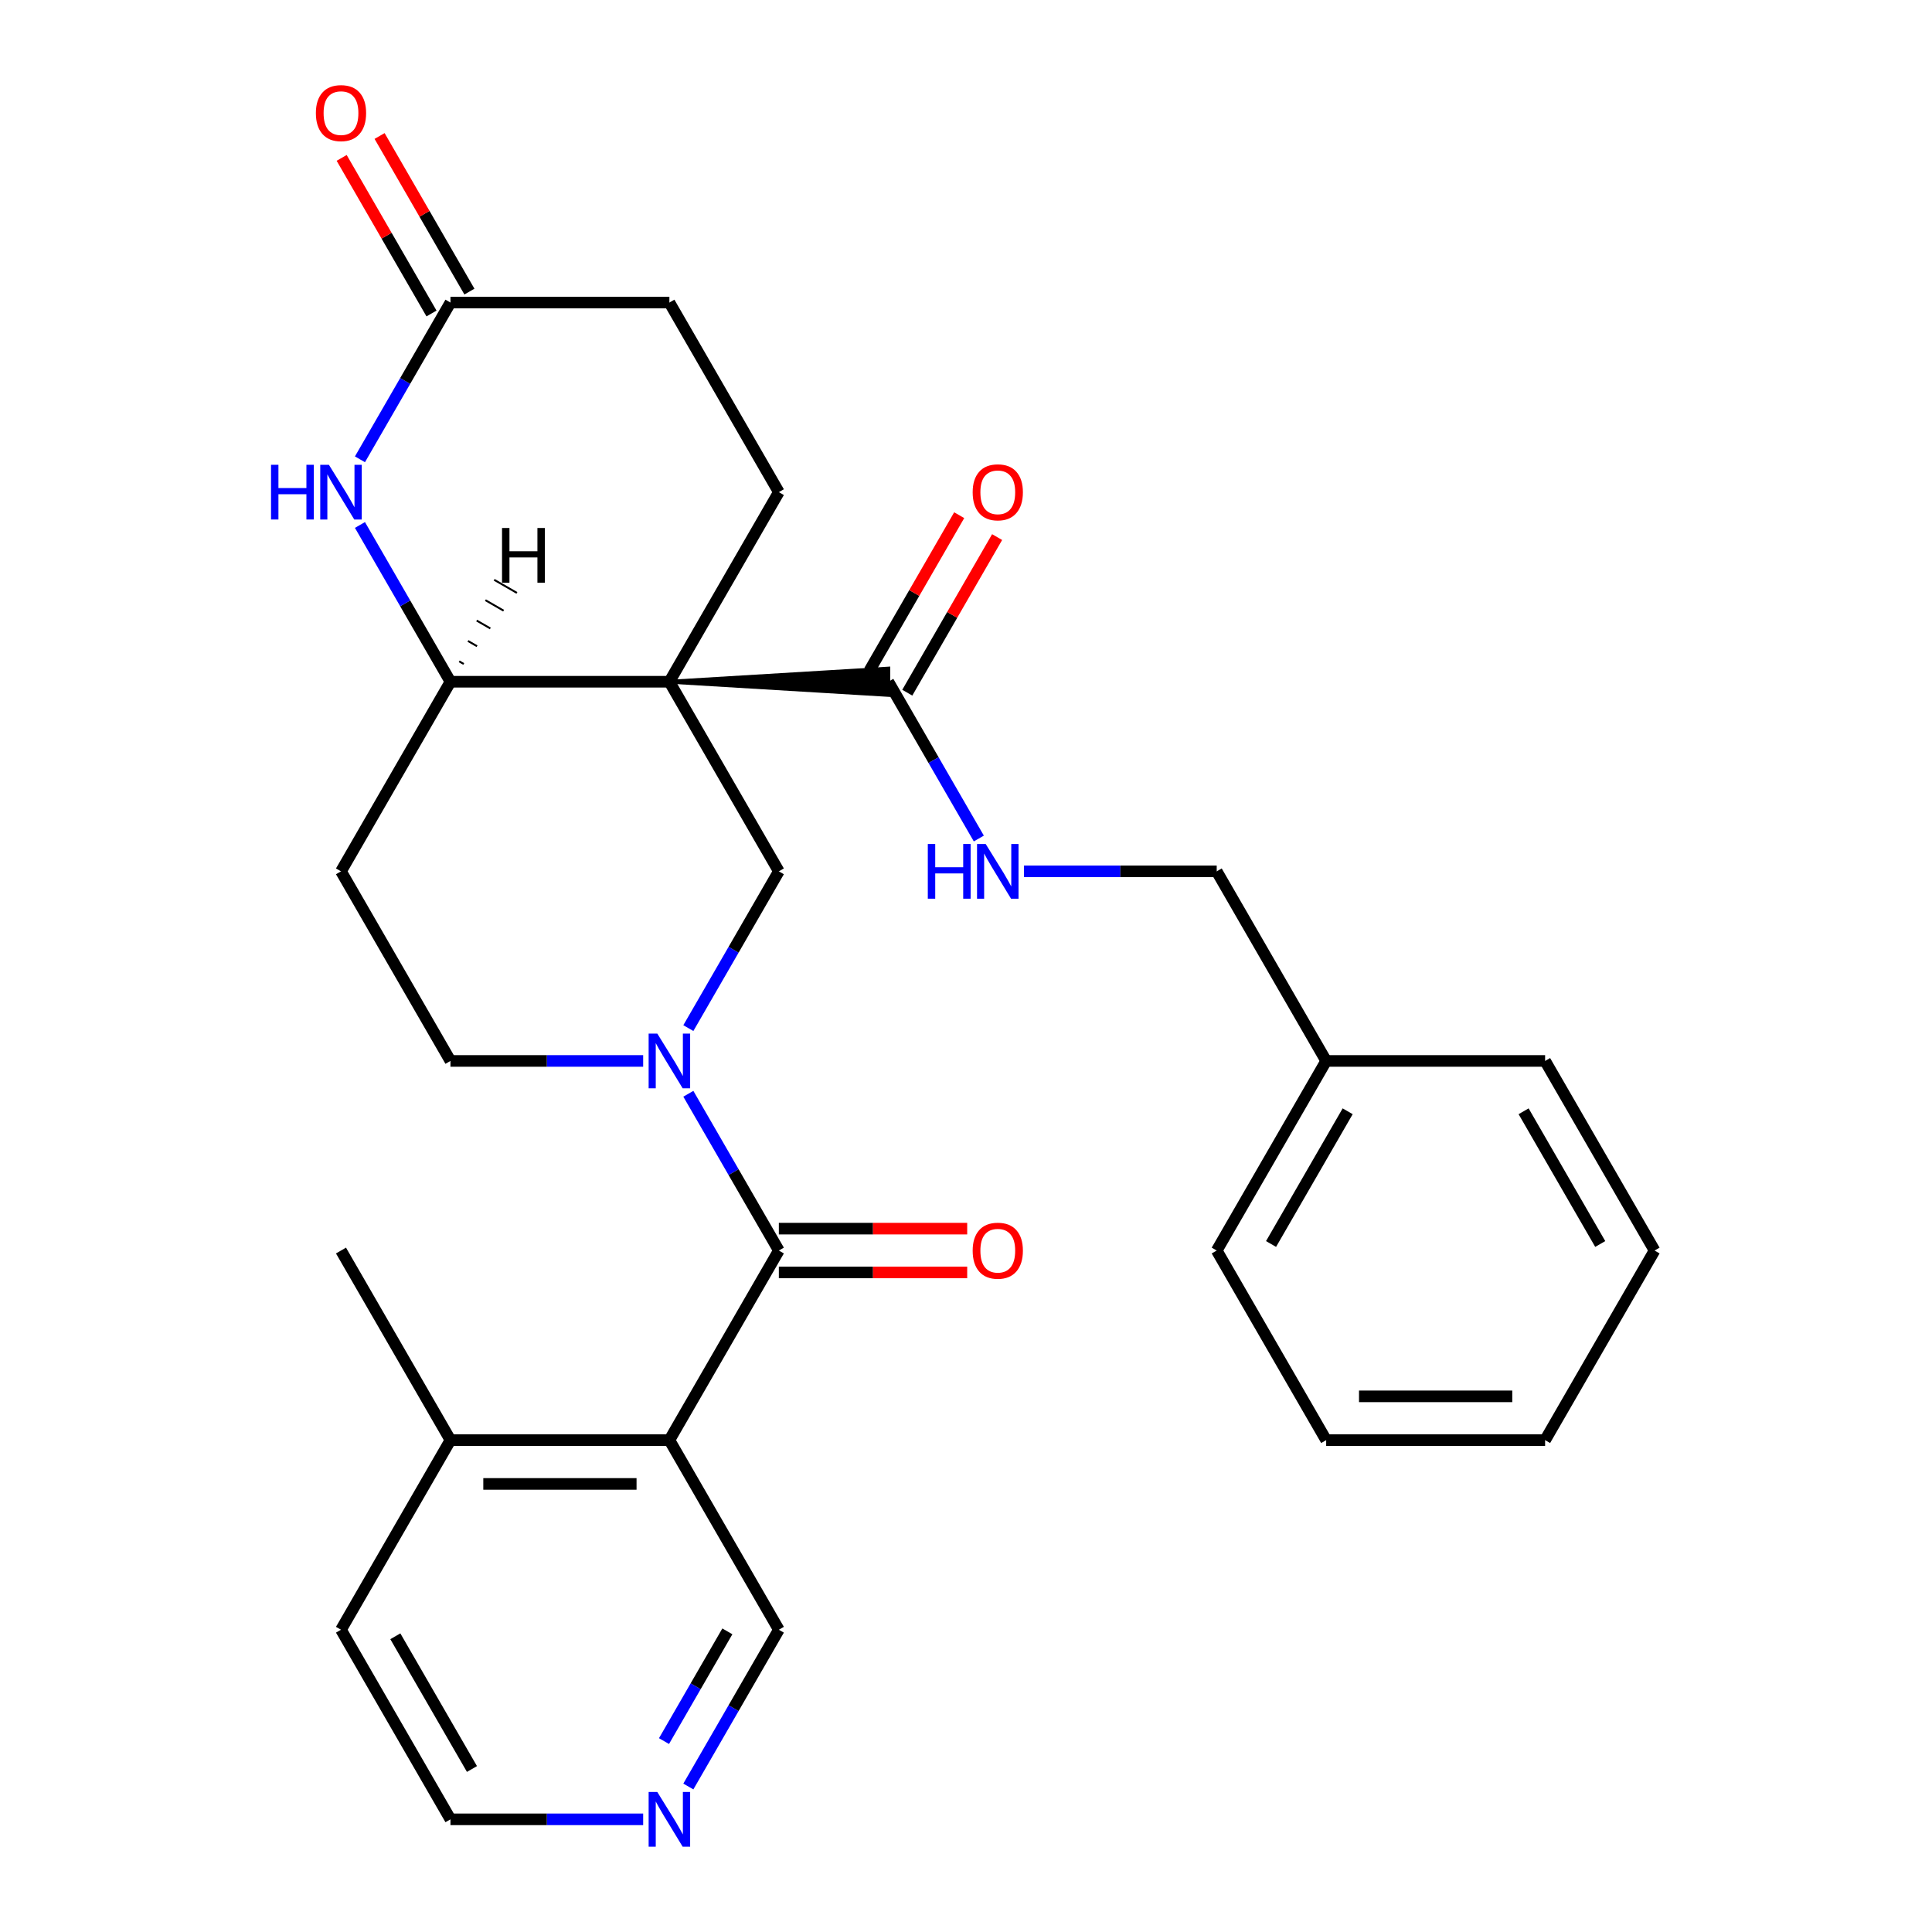 <?xml version='1.0' encoding='iso-8859-1'?>
<svg version='1.1' baseProfile='full'
              xmlns='http://www.w3.org/2000/svg'
                      xmlns:rdkit='http://www.rdkit.org/xml'
                      xmlns:xlink='http://www.w3.org/1999/xlink'
                  xml:space='preserve'
width='1000px' height='1000px' viewBox='0 0 1000 1000'>
<!-- END OF HEADER -->
<rect style='opacity:1.0;fill:#FFFFFF;stroke:none' width='1000' height='1000' x='0' y='0'> </rect>
<path class='bond-3' d='M 346.475,352.869 L 403.133,451.005' style='fill:none;fill-rule:evenodd;stroke:#000000;stroke-width:6px;stroke-linecap:butt;stroke-linejoin:miter;stroke-opacity:1' />
<path class='bond-4' d='M 346.475,352.869 L 233.158,352.869' style='fill:none;fill-rule:evenodd;stroke:#000000;stroke-width:6px;stroke-linecap:butt;stroke-linejoin:miter;stroke-opacity:1' />
<path class='bond-5' d='M 346.475,352.869 L 459.792,359.668 L 459.792,346.07 Z' style='fill:#000000;fill-rule:evenodd;fill-opacity:1;stroke:#000000;stroke-width:2px;stroke-linecap:butt;stroke-linejoin:miter;stroke-opacity:1;' />
<path class='bond-8' d='M 346.475,352.869 L 403.133,254.734' style='fill:none;fill-rule:evenodd;stroke:#000000;stroke-width:6px;stroke-linecap:butt;stroke-linejoin:miter;stroke-opacity:1' />
<path class='bond-0' d='M 356.286,532.148 L 379.71,491.576' style='fill:none;fill-rule:evenodd;stroke:#0000FF;stroke-width:6px;stroke-linecap:butt;stroke-linejoin:miter;stroke-opacity:1' />
<path class='bond-0' d='M 379.71,491.576 L 403.133,451.005' style='fill:none;fill-rule:evenodd;stroke:#000000;stroke-width:6px;stroke-linecap:butt;stroke-linejoin:miter;stroke-opacity:1' />
<path class='bond-1' d='M 356.286,566.133 L 379.71,606.705' style='fill:none;fill-rule:evenodd;stroke:#0000FF;stroke-width:6px;stroke-linecap:butt;stroke-linejoin:miter;stroke-opacity:1' />
<path class='bond-1' d='M 379.71,606.705 L 403.133,647.276' style='fill:none;fill-rule:evenodd;stroke:#000000;stroke-width:6px;stroke-linecap:butt;stroke-linejoin:miter;stroke-opacity:1' />
<path class='bond-30' d='M 332.902,549.14 L 283.03,549.14' style='fill:none;fill-rule:evenodd;stroke:#0000FF;stroke-width:6px;stroke-linecap:butt;stroke-linejoin:miter;stroke-opacity:1' />
<path class='bond-30' d='M 283.03,549.14 L 233.158,549.14' style='fill:none;fill-rule:evenodd;stroke:#000000;stroke-width:6px;stroke-linecap:butt;stroke-linejoin:miter;stroke-opacity:1' />
<path class='bond-2' d='M 403.133,647.276 L 346.475,745.412' style='fill:none;fill-rule:evenodd;stroke:#000000;stroke-width:6px;stroke-linecap:butt;stroke-linejoin:miter;stroke-opacity:1' />
<path class='bond-12' d='M 403.133,658.608 L 451.876,658.608' style='fill:none;fill-rule:evenodd;stroke:#000000;stroke-width:6px;stroke-linecap:butt;stroke-linejoin:miter;stroke-opacity:1' />
<path class='bond-12' d='M 451.876,658.608 L 500.618,658.608' style='fill:none;fill-rule:evenodd;stroke:#FF0000;stroke-width:6px;stroke-linecap:butt;stroke-linejoin:miter;stroke-opacity:1' />
<path class='bond-12' d='M 403.133,635.944 L 451.876,635.944' style='fill:none;fill-rule:evenodd;stroke:#000000;stroke-width:6px;stroke-linecap:butt;stroke-linejoin:miter;stroke-opacity:1' />
<path class='bond-12' d='M 451.876,635.944 L 500.618,635.944' style='fill:none;fill-rule:evenodd;stroke:#FF0000;stroke-width:6px;stroke-linecap:butt;stroke-linejoin:miter;stroke-opacity:1' />
<path class='bond-13' d='M 346.475,745.412 L 233.158,745.412' style='fill:none;fill-rule:evenodd;stroke:#000000;stroke-width:6px;stroke-linecap:butt;stroke-linejoin:miter;stroke-opacity:1' />
<path class='bond-13' d='M 329.477,768.075 L 250.155,768.075' style='fill:none;fill-rule:evenodd;stroke:#000000;stroke-width:6px;stroke-linecap:butt;stroke-linejoin:miter;stroke-opacity:1' />
<path class='bond-18' d='M 346.475,745.412 L 403.133,843.547' style='fill:none;fill-rule:evenodd;stroke:#000000;stroke-width:6px;stroke-linecap:butt;stroke-linejoin:miter;stroke-opacity:1' />
<path class='bond-6' d='M 233.158,352.869 L 209.734,312.298' style='fill:none;fill-rule:evenodd;stroke:#000000;stroke-width:6px;stroke-linecap:butt;stroke-linejoin:miter;stroke-opacity:1' />
<path class='bond-6' d='M 209.734,312.298 L 186.31,271.727' style='fill:none;fill-rule:evenodd;stroke:#0000FF;stroke-width:6px;stroke-linecap:butt;stroke-linejoin:miter;stroke-opacity:1' />
<path class='bond-10' d='M 233.158,352.869 L 176.499,451.005' style='fill:none;fill-rule:evenodd;stroke:#000000;stroke-width:6px;stroke-linecap:butt;stroke-linejoin:miter;stroke-opacity:1' />
<path class='bond-33' d='M 240.037,343.674 L 237.681,342.314' style='fill:none;fill-rule:evenodd;stroke:#000000;stroke-width:1.0px;stroke-linecap:butt;stroke-linejoin:miter;stroke-opacity:1' />
<path class='bond-33' d='M 246.916,334.479 L 242.205,331.759' style='fill:none;fill-rule:evenodd;stroke:#000000;stroke-width:1.0px;stroke-linecap:butt;stroke-linejoin:miter;stroke-opacity:1' />
<path class='bond-33' d='M 253.795,325.284 L 246.729,321.204' style='fill:none;fill-rule:evenodd;stroke:#000000;stroke-width:1.0px;stroke-linecap:butt;stroke-linejoin:miter;stroke-opacity:1' />
<path class='bond-33' d='M 260.673,316.089 L 251.252,310.65' style='fill:none;fill-rule:evenodd;stroke:#000000;stroke-width:1.0px;stroke-linecap:butt;stroke-linejoin:miter;stroke-opacity:1' />
<path class='bond-33' d='M 267.552,306.894 L 255.776,300.095' style='fill:none;fill-rule:evenodd;stroke:#000000;stroke-width:1.0px;stroke-linecap:butt;stroke-linejoin:miter;stroke-opacity:1' />
<path class='bond-9' d='M 459.792,352.869 L 483.216,393.441' style='fill:none;fill-rule:evenodd;stroke:#000000;stroke-width:6px;stroke-linecap:butt;stroke-linejoin:miter;stroke-opacity:1' />
<path class='bond-9' d='M 483.216,393.441 L 506.64,434.012' style='fill:none;fill-rule:evenodd;stroke:#0000FF;stroke-width:6px;stroke-linecap:butt;stroke-linejoin:miter;stroke-opacity:1' />
<path class='bond-14' d='M 469.606,358.535 L 492.856,318.264' style='fill:none;fill-rule:evenodd;stroke:#000000;stroke-width:6px;stroke-linecap:butt;stroke-linejoin:miter;stroke-opacity:1' />
<path class='bond-14' d='M 492.856,318.264 L 516.107,277.992' style='fill:none;fill-rule:evenodd;stroke:#FF0000;stroke-width:6px;stroke-linecap:butt;stroke-linejoin:miter;stroke-opacity:1' />
<path class='bond-14' d='M 449.978,347.203 L 473.229,306.932' style='fill:none;fill-rule:evenodd;stroke:#000000;stroke-width:6px;stroke-linecap:butt;stroke-linejoin:miter;stroke-opacity:1' />
<path class='bond-14' d='M 473.229,306.932 L 496.48,266.661' style='fill:none;fill-rule:evenodd;stroke:#FF0000;stroke-width:6px;stroke-linecap:butt;stroke-linejoin:miter;stroke-opacity:1' />
<path class='bond-29' d='M 186.31,237.741 L 209.734,197.169' style='fill:none;fill-rule:evenodd;stroke:#0000FF;stroke-width:6px;stroke-linecap:butt;stroke-linejoin:miter;stroke-opacity:1' />
<path class='bond-29' d='M 209.734,197.169 L 233.158,156.598' style='fill:none;fill-rule:evenodd;stroke:#000000;stroke-width:6px;stroke-linecap:butt;stroke-linejoin:miter;stroke-opacity:1' />
<path class='bond-7' d='M 233.158,156.598 L 346.475,156.598' style='fill:none;fill-rule:evenodd;stroke:#000000;stroke-width:6px;stroke-linecap:butt;stroke-linejoin:miter;stroke-opacity:1' />
<path class='bond-16' d='M 242.971,150.932 L 219.72,110.661' style='fill:none;fill-rule:evenodd;stroke:#000000;stroke-width:6px;stroke-linecap:butt;stroke-linejoin:miter;stroke-opacity:1' />
<path class='bond-16' d='M 219.72,110.661 L 196.47,70.389' style='fill:none;fill-rule:evenodd;stroke:#FF0000;stroke-width:6px;stroke-linecap:butt;stroke-linejoin:miter;stroke-opacity:1' />
<path class='bond-16' d='M 223.344,162.264 L 200.093,121.993' style='fill:none;fill-rule:evenodd;stroke:#000000;stroke-width:6px;stroke-linecap:butt;stroke-linejoin:miter;stroke-opacity:1' />
<path class='bond-16' d='M 200.093,121.993 L 176.843,81.721' style='fill:none;fill-rule:evenodd;stroke:#FF0000;stroke-width:6px;stroke-linecap:butt;stroke-linejoin:miter;stroke-opacity:1' />
<path class='bond-17' d='M 403.133,254.734 L 346.475,156.598' style='fill:none;fill-rule:evenodd;stroke:#000000;stroke-width:6px;stroke-linecap:butt;stroke-linejoin:miter;stroke-opacity:1' />
<path class='bond-19' d='M 530.024,451.005 L 579.896,451.005' style='fill:none;fill-rule:evenodd;stroke:#0000FF;stroke-width:6px;stroke-linecap:butt;stroke-linejoin:miter;stroke-opacity:1' />
<path class='bond-19' d='M 579.896,451.005 L 629.768,451.005' style='fill:none;fill-rule:evenodd;stroke:#000000;stroke-width:6px;stroke-linecap:butt;stroke-linejoin:miter;stroke-opacity:1' />
<path class='bond-11' d='M 176.499,451.005 L 233.158,549.14' style='fill:none;fill-rule:evenodd;stroke:#000000;stroke-width:6px;stroke-linecap:butt;stroke-linejoin:miter;stroke-opacity:1' />
<path class='bond-22' d='M 233.158,745.412 L 176.499,843.547' style='fill:none;fill-rule:evenodd;stroke:#000000;stroke-width:6px;stroke-linecap:butt;stroke-linejoin:miter;stroke-opacity:1' />
<path class='bond-23' d='M 233.158,745.412 L 176.499,647.276' style='fill:none;fill-rule:evenodd;stroke:#000000;stroke-width:6px;stroke-linecap:butt;stroke-linejoin:miter;stroke-opacity:1' />
<path class='bond-15' d='M 356.286,924.69 L 379.71,884.119' style='fill:none;fill-rule:evenodd;stroke:#0000FF;stroke-width:6px;stroke-linecap:butt;stroke-linejoin:miter;stroke-opacity:1' />
<path class='bond-15' d='M 379.71,884.119 L 403.133,843.547' style='fill:none;fill-rule:evenodd;stroke:#000000;stroke-width:6px;stroke-linecap:butt;stroke-linejoin:miter;stroke-opacity:1' />
<path class='bond-15' d='M 343.686,901.187 L 360.082,872.787' style='fill:none;fill-rule:evenodd;stroke:#0000FF;stroke-width:6px;stroke-linecap:butt;stroke-linejoin:miter;stroke-opacity:1' />
<path class='bond-15' d='M 360.082,872.787 L 376.479,844.387' style='fill:none;fill-rule:evenodd;stroke:#000000;stroke-width:6px;stroke-linecap:butt;stroke-linejoin:miter;stroke-opacity:1' />
<path class='bond-21' d='M 332.902,941.683 L 283.03,941.683' style='fill:none;fill-rule:evenodd;stroke:#0000FF;stroke-width:6px;stroke-linecap:butt;stroke-linejoin:miter;stroke-opacity:1' />
<path class='bond-21' d='M 283.03,941.683 L 233.158,941.683' style='fill:none;fill-rule:evenodd;stroke:#000000;stroke-width:6px;stroke-linecap:butt;stroke-linejoin:miter;stroke-opacity:1' />
<path class='bond-20' d='M 629.768,451.005 L 686.427,549.14' style='fill:none;fill-rule:evenodd;stroke:#000000;stroke-width:6px;stroke-linecap:butt;stroke-linejoin:miter;stroke-opacity:1' />
<path class='bond-24' d='M 686.427,549.14 L 629.768,647.276' style='fill:none;fill-rule:evenodd;stroke:#000000;stroke-width:6px;stroke-linecap:butt;stroke-linejoin:miter;stroke-opacity:1' />
<path class='bond-24' d='M 697.555,575.193 L 657.894,643.887' style='fill:none;fill-rule:evenodd;stroke:#000000;stroke-width:6px;stroke-linecap:butt;stroke-linejoin:miter;stroke-opacity:1' />
<path class='bond-25' d='M 686.427,549.14 L 799.744,549.14' style='fill:none;fill-rule:evenodd;stroke:#000000;stroke-width:6px;stroke-linecap:butt;stroke-linejoin:miter;stroke-opacity:1' />
<path class='bond-31' d='M 233.158,941.683 L 176.499,843.547' style='fill:none;fill-rule:evenodd;stroke:#000000;stroke-width:6px;stroke-linecap:butt;stroke-linejoin:miter;stroke-opacity:1' />
<path class='bond-31' d='M 244.286,915.631 L 204.625,846.936' style='fill:none;fill-rule:evenodd;stroke:#000000;stroke-width:6px;stroke-linecap:butt;stroke-linejoin:miter;stroke-opacity:1' />
<path class='bond-27' d='M 629.768,647.276 L 686.427,745.412' style='fill:none;fill-rule:evenodd;stroke:#000000;stroke-width:6px;stroke-linecap:butt;stroke-linejoin:miter;stroke-opacity:1' />
<path class='bond-26' d='M 799.744,549.14 L 856.402,647.276' style='fill:none;fill-rule:evenodd;stroke:#000000;stroke-width:6px;stroke-linecap:butt;stroke-linejoin:miter;stroke-opacity:1' />
<path class='bond-26' d='M 788.615,575.193 L 828.276,643.887' style='fill:none;fill-rule:evenodd;stroke:#000000;stroke-width:6px;stroke-linecap:butt;stroke-linejoin:miter;stroke-opacity:1' />
<path class='bond-32' d='M 856.402,647.276 L 799.744,745.412' style='fill:none;fill-rule:evenodd;stroke:#000000;stroke-width:6px;stroke-linecap:butt;stroke-linejoin:miter;stroke-opacity:1' />
<path class='bond-28' d='M 686.427,745.412 L 799.744,745.412' style='fill:none;fill-rule:evenodd;stroke:#000000;stroke-width:6px;stroke-linecap:butt;stroke-linejoin:miter;stroke-opacity:1' />
<path class='bond-28' d='M 703.424,722.748 L 782.746,722.748' style='fill:none;fill-rule:evenodd;stroke:#000000;stroke-width:6px;stroke-linecap:butt;stroke-linejoin:miter;stroke-opacity:1' />
<path  class='atom-1' d='M 340.215 534.98
L 349.495 549.98
Q 350.415 551.46, 351.895 554.14
Q 353.375 556.82, 353.455 556.98
L 353.455 534.98
L 357.215 534.98
L 357.215 563.3
L 353.335 563.3
L 343.375 546.9
Q 342.215 544.98, 340.975 542.78
Q 339.775 540.58, 339.415 539.9
L 339.415 563.3
L 335.735 563.3
L 335.735 534.98
L 340.215 534.98
' fill='#0000FF'/>
<path  class='atom-7' d='M 140.279 240.574
L 144.119 240.574
L 144.119 252.614
L 158.599 252.614
L 158.599 240.574
L 162.439 240.574
L 162.439 268.894
L 158.599 268.894
L 158.599 255.814
L 144.119 255.814
L 144.119 268.894
L 140.279 268.894
L 140.279 240.574
' fill='#0000FF'/>
<path  class='atom-7' d='M 170.239 240.574
L 179.519 255.574
Q 180.439 257.054, 181.919 259.734
Q 183.399 262.414, 183.479 262.574
L 183.479 240.574
L 187.239 240.574
L 187.239 268.894
L 183.359 268.894
L 173.399 252.494
Q 172.239 250.574, 170.999 248.374
Q 169.799 246.174, 169.439 245.494
L 169.439 268.894
L 165.759 268.894
L 165.759 240.574
L 170.239 240.574
' fill='#0000FF'/>
<path  class='atom-10' d='M 480.231 436.845
L 484.071 436.845
L 484.071 448.885
L 498.551 448.885
L 498.551 436.845
L 502.391 436.845
L 502.391 465.165
L 498.551 465.165
L 498.551 452.085
L 484.071 452.085
L 484.071 465.165
L 480.231 465.165
L 480.231 436.845
' fill='#0000FF'/>
<path  class='atom-10' d='M 510.191 436.845
L 519.471 451.845
Q 520.391 453.325, 521.871 456.005
Q 523.351 458.685, 523.431 458.845
L 523.431 436.845
L 527.191 436.845
L 527.191 465.165
L 523.311 465.165
L 513.351 448.765
Q 512.191 446.845, 510.951 444.645
Q 509.751 442.445, 509.391 441.765
L 509.391 465.165
L 505.711 465.165
L 505.711 436.845
L 510.191 436.845
' fill='#0000FF'/>
<path  class='atom-13' d='M 503.451 647.356
Q 503.451 640.556, 506.811 636.756
Q 510.171 632.956, 516.451 632.956
Q 522.731 632.956, 526.091 636.756
Q 529.451 640.556, 529.451 647.356
Q 529.451 654.236, 526.051 658.156
Q 522.651 662.036, 516.451 662.036
Q 510.211 662.036, 506.811 658.156
Q 503.451 654.276, 503.451 647.356
M 516.451 658.836
Q 520.771 658.836, 523.091 655.956
Q 525.451 653.036, 525.451 647.356
Q 525.451 641.796, 523.091 638.996
Q 520.771 636.156, 516.451 636.156
Q 512.131 636.156, 509.771 638.956
Q 507.451 641.756, 507.451 647.356
Q 507.451 653.076, 509.771 655.956
Q 512.131 658.836, 516.451 658.836
' fill='#FF0000'/>
<path  class='atom-15' d='M 503.451 254.814
Q 503.451 248.014, 506.811 244.214
Q 510.171 240.414, 516.451 240.414
Q 522.731 240.414, 526.091 244.214
Q 529.451 248.014, 529.451 254.814
Q 529.451 261.694, 526.051 265.614
Q 522.651 269.494, 516.451 269.494
Q 510.211 269.494, 506.811 265.614
Q 503.451 261.734, 503.451 254.814
M 516.451 266.294
Q 520.771 266.294, 523.091 263.414
Q 525.451 260.494, 525.451 254.814
Q 525.451 249.254, 523.091 246.454
Q 520.771 243.614, 516.451 243.614
Q 512.131 243.614, 509.771 246.414
Q 507.451 249.214, 507.451 254.814
Q 507.451 260.534, 509.771 263.414
Q 512.131 266.294, 516.451 266.294
' fill='#FF0000'/>
<path  class='atom-16' d='M 340.215 927.523
L 349.495 942.523
Q 350.415 944.003, 351.895 946.683
Q 353.375 949.363, 353.455 949.523
L 353.455 927.523
L 357.215 927.523
L 357.215 955.843
L 353.335 955.843
L 343.375 939.443
Q 342.215 937.523, 340.975 935.323
Q 339.775 933.123, 339.415 932.443
L 339.415 955.843
L 335.735 955.843
L 335.735 927.523
L 340.215 927.523
' fill='#0000FF'/>
<path  class='atom-17' d='M 163.499 58.542
Q 163.499 51.742, 166.859 47.943
Q 170.219 44.142, 176.499 44.142
Q 182.779 44.142, 186.139 47.943
Q 189.499 51.742, 189.499 58.542
Q 189.499 65.422, 186.099 69.343
Q 182.699 73.222, 176.499 73.222
Q 170.259 73.222, 166.859 69.343
Q 163.499 65.463, 163.499 58.542
M 176.499 70.022
Q 180.819 70.022, 183.139 67.142
Q 185.499 64.222, 185.499 58.542
Q 185.499 52.983, 183.139 50.182
Q 180.819 47.343, 176.499 47.343
Q 172.179 47.343, 169.819 50.142
Q 167.499 52.943, 167.499 58.542
Q 167.499 64.263, 169.819 67.142
Q 172.179 70.022, 176.499 70.022
' fill='#FF0000'/>
<path  class='atom-30' d='M 259.85 273.286
L 263.69 273.286
L 263.69 285.326
L 278.17 285.326
L 278.17 273.286
L 282.01 273.286
L 282.01 301.606
L 278.17 301.606
L 278.17 288.526
L 263.69 288.526
L 263.69 301.606
L 259.85 301.606
L 259.85 273.286
' fill='#000000'/>
</svg>
